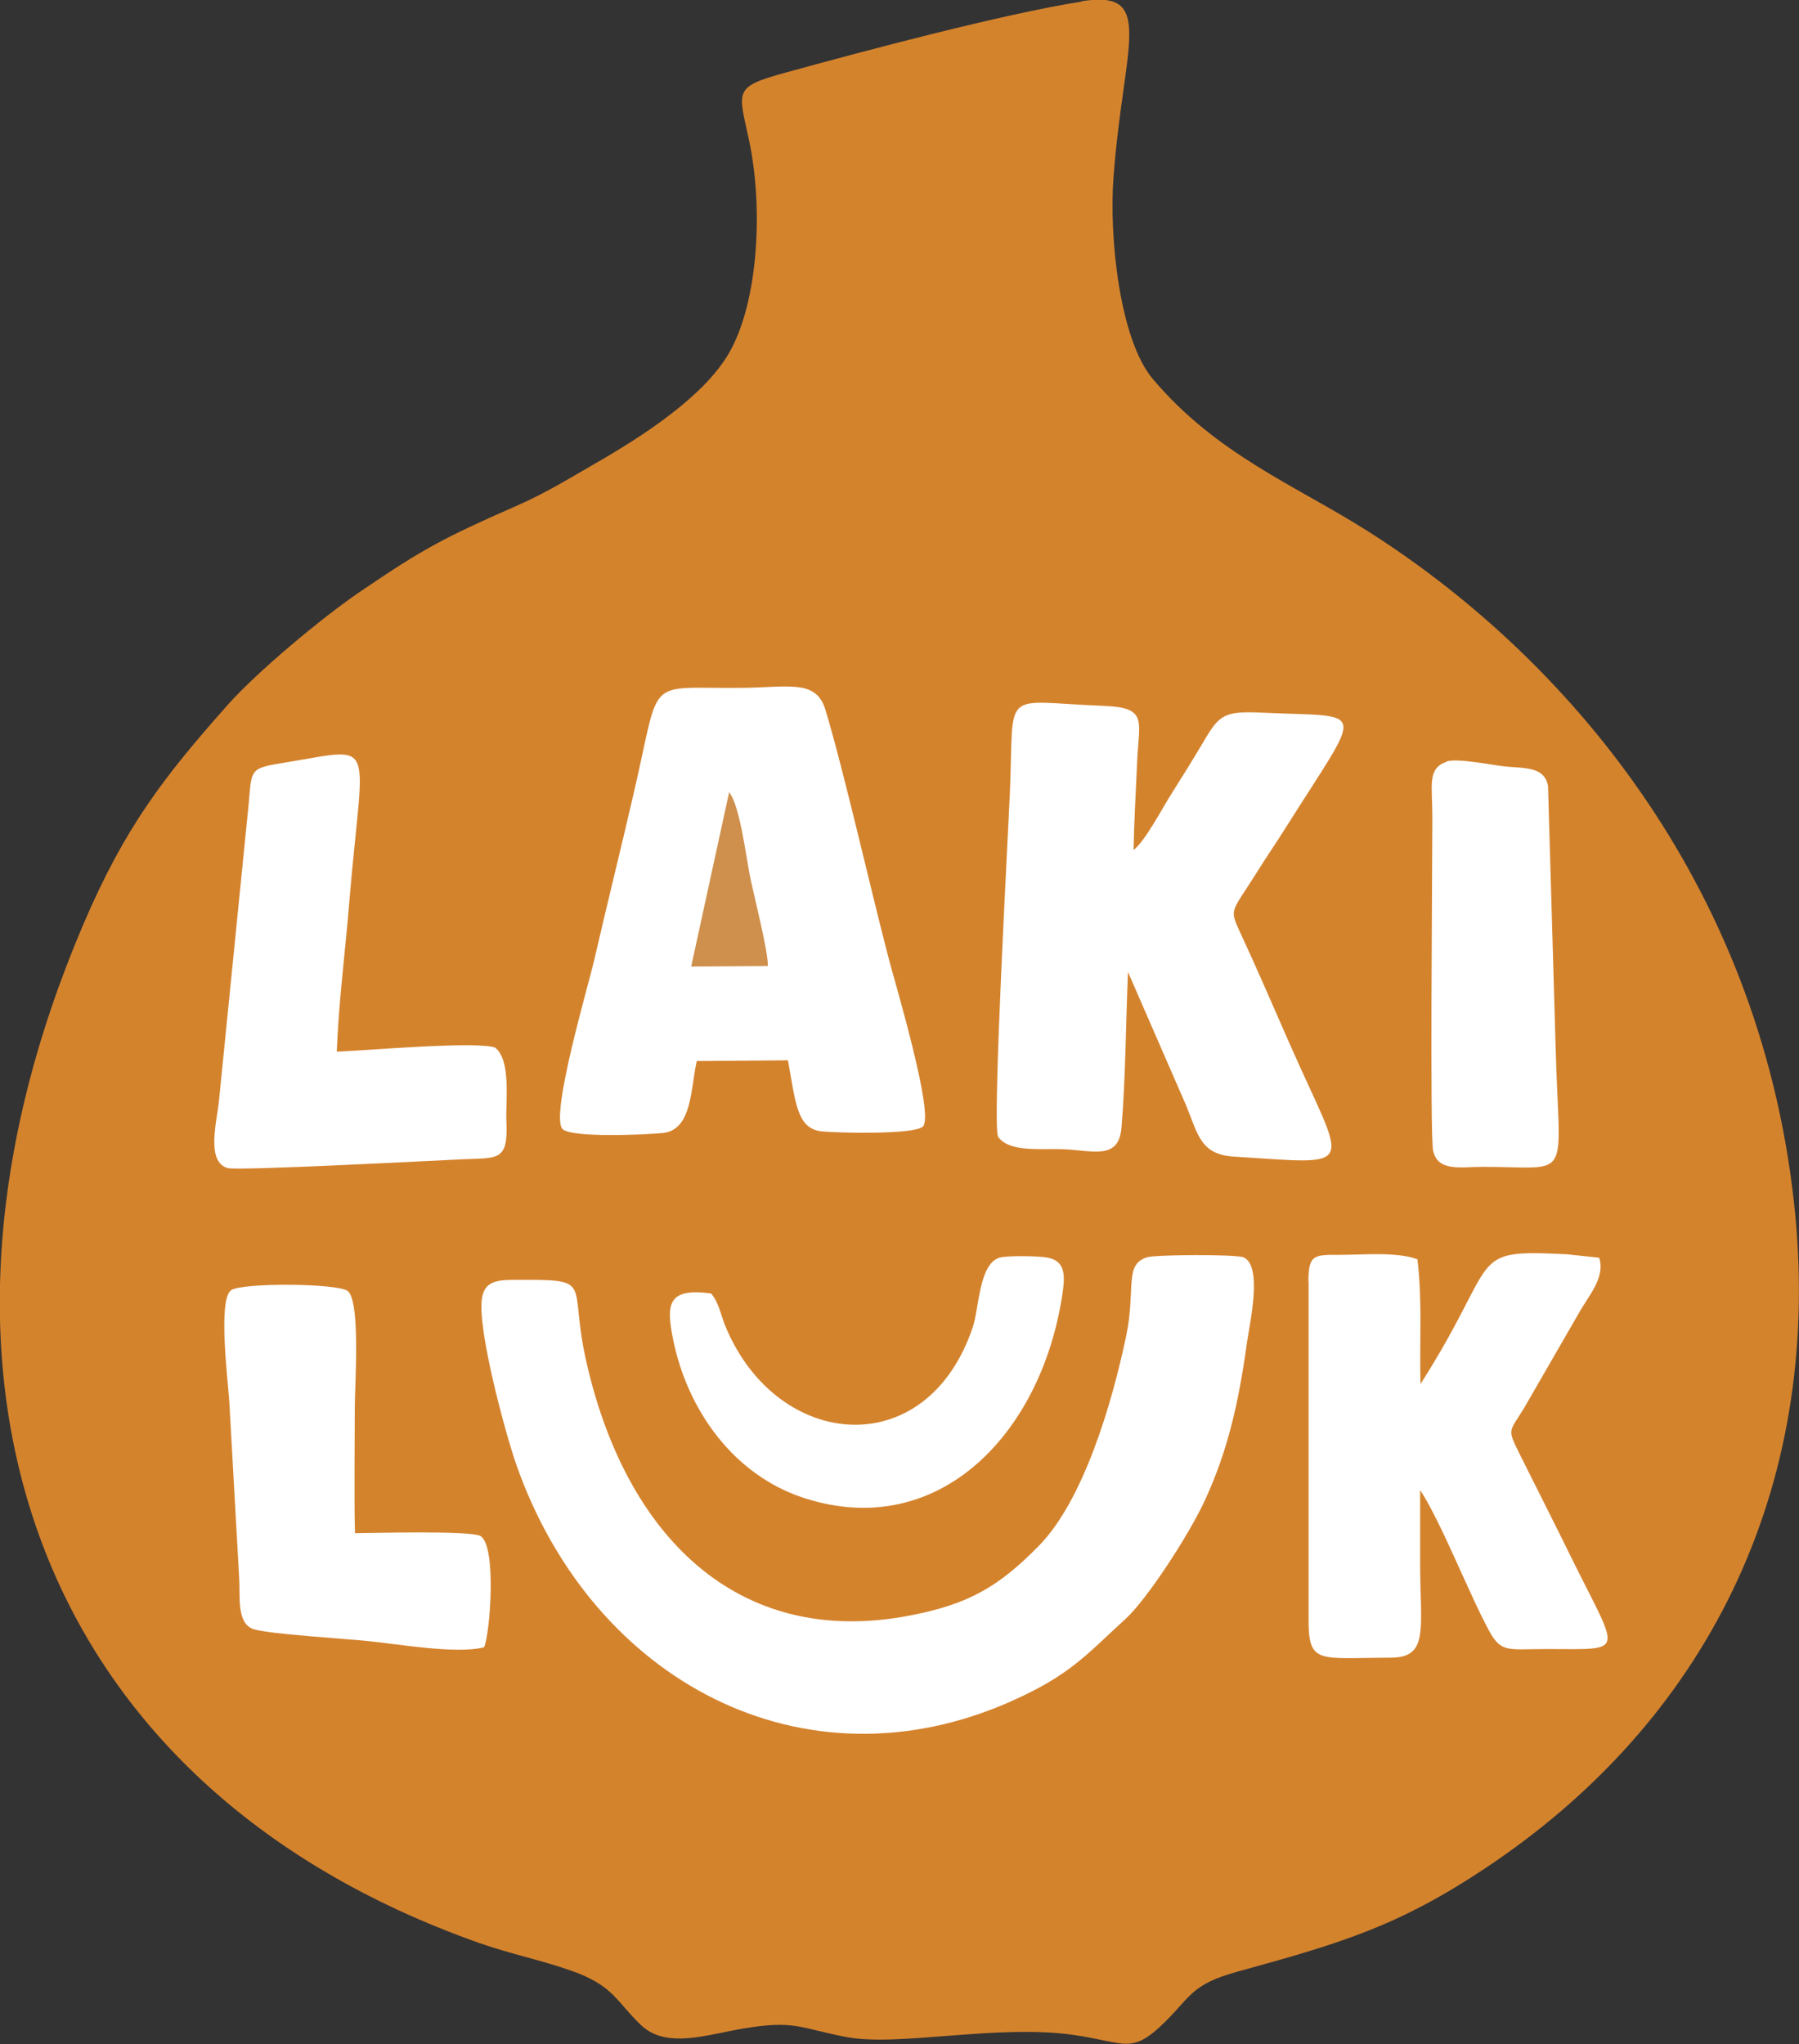 <svg xmlns="http://www.w3.org/2000/svg" id="Layer_2" data-name="Layer 2" viewBox="0 0 100 113.6"><rect x="0" y="0" width="100" height="113.6" fill="#333333" stroke="none"/><defs><style>      .cls-1 {        fill: #fff;      }      .cls-1, .cls-2, .cls-3 {        fill-rule: evenodd;      }      .cls-2 {        fill: #cf904d;      }      .cls-3 {        fill: #d4832d;      }    </style></defs><g id="Layer_1-2" data-name="Layer 1"><g><path class="cls-3" d="M60.11.09c-4.35.69-11.85,2.68-16.46,3.95-2.94.81-2.6.98-2,3.82.76,3.61.54,8.85-1.12,11.75-1.42,2.47-4.91,4.69-7.41,6.13-1.41.81-2.76,1.65-4.4,2.37-4.05,1.78-5.19,2.38-8.74,4.8-2.07,1.41-5.65,4.39-7.3,6.24-3.55,4-5.73,6.79-8.06,12.25-10.63,24.93-2.82,47.8,22,56.58,1.76.62,3.53.97,5.2,1.57,2.27.81,2.44,1.68,3.79,2.98,1.42,1.37,3.67.55,5.71.21,2.86-.48,3.11-.03,5.71.47,2.91.56,8.4-.73,12.68-.11,2.88.42,3.19,1.12,5.07-.75,1.41-1.39,1.46-2.07,4-2.77,5.93-1.63,9.13-2.58,14.24-6.06,12.17-8.29,18.45-21.33,16.68-36.88-2.01-17.63-12.66-30.16-23.75-37.17-3.96-2.5-8.34-4.22-11.88-8.42-1.81-2.15-2.44-7.81-2.17-11.26.56-7.38,2.36-10.38-1.79-9.72Z"></path><path class="cls-1" d="M63.78,69.87c-1.32.4-.63,1.73-1.18,4.38-.8,3.81-2.39,9.18-4.89,11.7-2.17,2.2-3.83,3.2-7.1,3.83-9.65,1.88-15.91-4.49-18.06-14.29-.95-4.35.55-4.37-3.93-4.36-1.01,0-1.69.09-1.83,1.03-.27,1.75,1.35,7.66,1.92,9.27,4.23,12.01,15.95,18.25,27.48,13.13,3.34-1.48,4.22-2.63,6.37-4.58,1.16-1.05,3.54-4.67,4.45-6.67,1.24-2.71,1.85-5.38,2.3-8.67.15-1.06.9-4.3-.19-4.76-.43-.18-4.88-.15-5.32-.01Z"></path><path class="cls-1" d="M55.47,63.16c.6.91,2.44.66,3.63.71,1.7.08,3.09.61,3.24-1.21.23-2.77.24-5.83.36-8.64l3.23,7.41c.65,1.56.77,2.73,2.64,2.85,7.08.44,6.26.88,3.09-6.33-.92-2.09-1.82-4.19-2.78-6.25-.55-1.19-.38-1.05.87-3.04.58-.93,1.17-1.79,1.77-2.74,4.29-6.82,4.54-6.04-1.33-6.31-2.13-.1-2.4.1-3.26,1.56-.63,1.06-1.2,1.98-1.84,2.99-.44.69-1.45,2.61-2.08,3.08.03-1.63.13-3.28.2-4.9.1-2.31.61-3.01-1.86-3.11-5.77-.22-4.97-1.07-5.21,4.72-.1,2.41-.98,18.3-.67,19.2Z"></path><path class="cls-1" d="M38.72,58.97l5.08-.04c.43,2.38.5,3.81,1.89,3.95.89.09,5.12.19,5.61-.27.66-.63-1.58-8.1-1.89-9.3-1.02-3.89-2.48-10.38-3.53-13.87-.52-1.71-2.05-1.23-4.69-1.21-5.36.05-4.44-.75-5.91,5.62-.73,3.19-1.53,6.37-2.25,9.51-.31,1.35-2.47,8.67-1.76,9.39.5.5,4.66.31,5.57.22,1.64-.17,1.54-2.45,1.89-4Z"></path><path class="cls-1" d="M72.74,71.2v18.86c0,2.46.6,2.08,4.54,2.07,2.18,0,1.66-1.59,1.66-5.29v-4.02c.78,1.16,1.82,3.56,2.49,5.02.42.91.77,1.71,1.25,2.62.75,1.44,1.03,1.19,3.3,1.19,4.46,0,4.06.38,1.37-5.07-.94-1.92-1.89-3.78-2.84-5.69-.77-1.55-.63-1.24.24-2.69l3.07-5.32c.49-.87,1.43-1.9,1.07-2.98l-1.78-.19c-5.67-.28-3.62.12-8.15,7.21-.06-2.5.11-4.58-.17-6.93-1.13-.43-2.99-.25-4.26-.25-1.43,0-1.8-.06-1.8,1.45Z"></path><path class="cls-1" d="M27.54,58.23c-.97-.39-7.23.16-8.82.22.1-2.72.48-5.64.7-8.37.76-9.14,1.64-8.55-3.51-7.71-2.1.34-1.9.33-2.1,2.44l-1.64,16.39c-.12,1.15-.73,3.38.49,3.72.59.16,11.87-.44,13.04-.49,1.99-.08,2.55.11,2.45-2.1-.05-1.15.27-3.38-.62-4.1Z"></path><path class="cls-1" d="M26.91,91.55c.34-.79.71-5.7-.22-6.19-.57-.3-5.86-.16-6.96-.15-.05-2.3-.01-4.63-.01-6.92,0-1.27.33-5.91-.38-6.53-.52-.45-5.92-.48-6.5-.05-.74.56-.16,5.07-.09,6.25l.55,9.83c.05.93-.15,2.43.78,2.75.77.27,5.16.54,6.31.66,1.76.17,4.99.75,6.52.35Z"></path><path class="cls-1" d="M80.42,42.33c-1.1.38-.8,1.29-.8,3.08,0,2.74-.14,17.67.04,18.53.25,1.2,1.54.91,2.78.91,5.05,0,4.23.96,4.03-6.71l-.42-14.44c-.19-1.16-1.41-.98-2.54-1.12-.72-.09-2.54-.45-3.09-.26Z"></path><path class="cls-1" d="M39.54,71.89c-2.42-.33-2.53.57-2.12,2.57.78,3.87,3.34,7.54,7.32,8.81,7.54,2.41,13.28-3.74,14.35-11.59.13-.99.01-1.6-.83-1.78-.47-.1-2.27-.13-2.71,0-1.14.36-1.12,2.81-1.48,3.87-2.56,7.58-10.82,6.84-13.71.03-.33-.78-.36-1.32-.82-1.9Z"></path><path class="cls-2" d="M38.42,53.72l4.26-.03c.05-.68-.76-3.89-.95-4.79-.26-1.21-.58-4.1-1.2-4.87l-2.11,9.69Z"></path></g></g></svg>